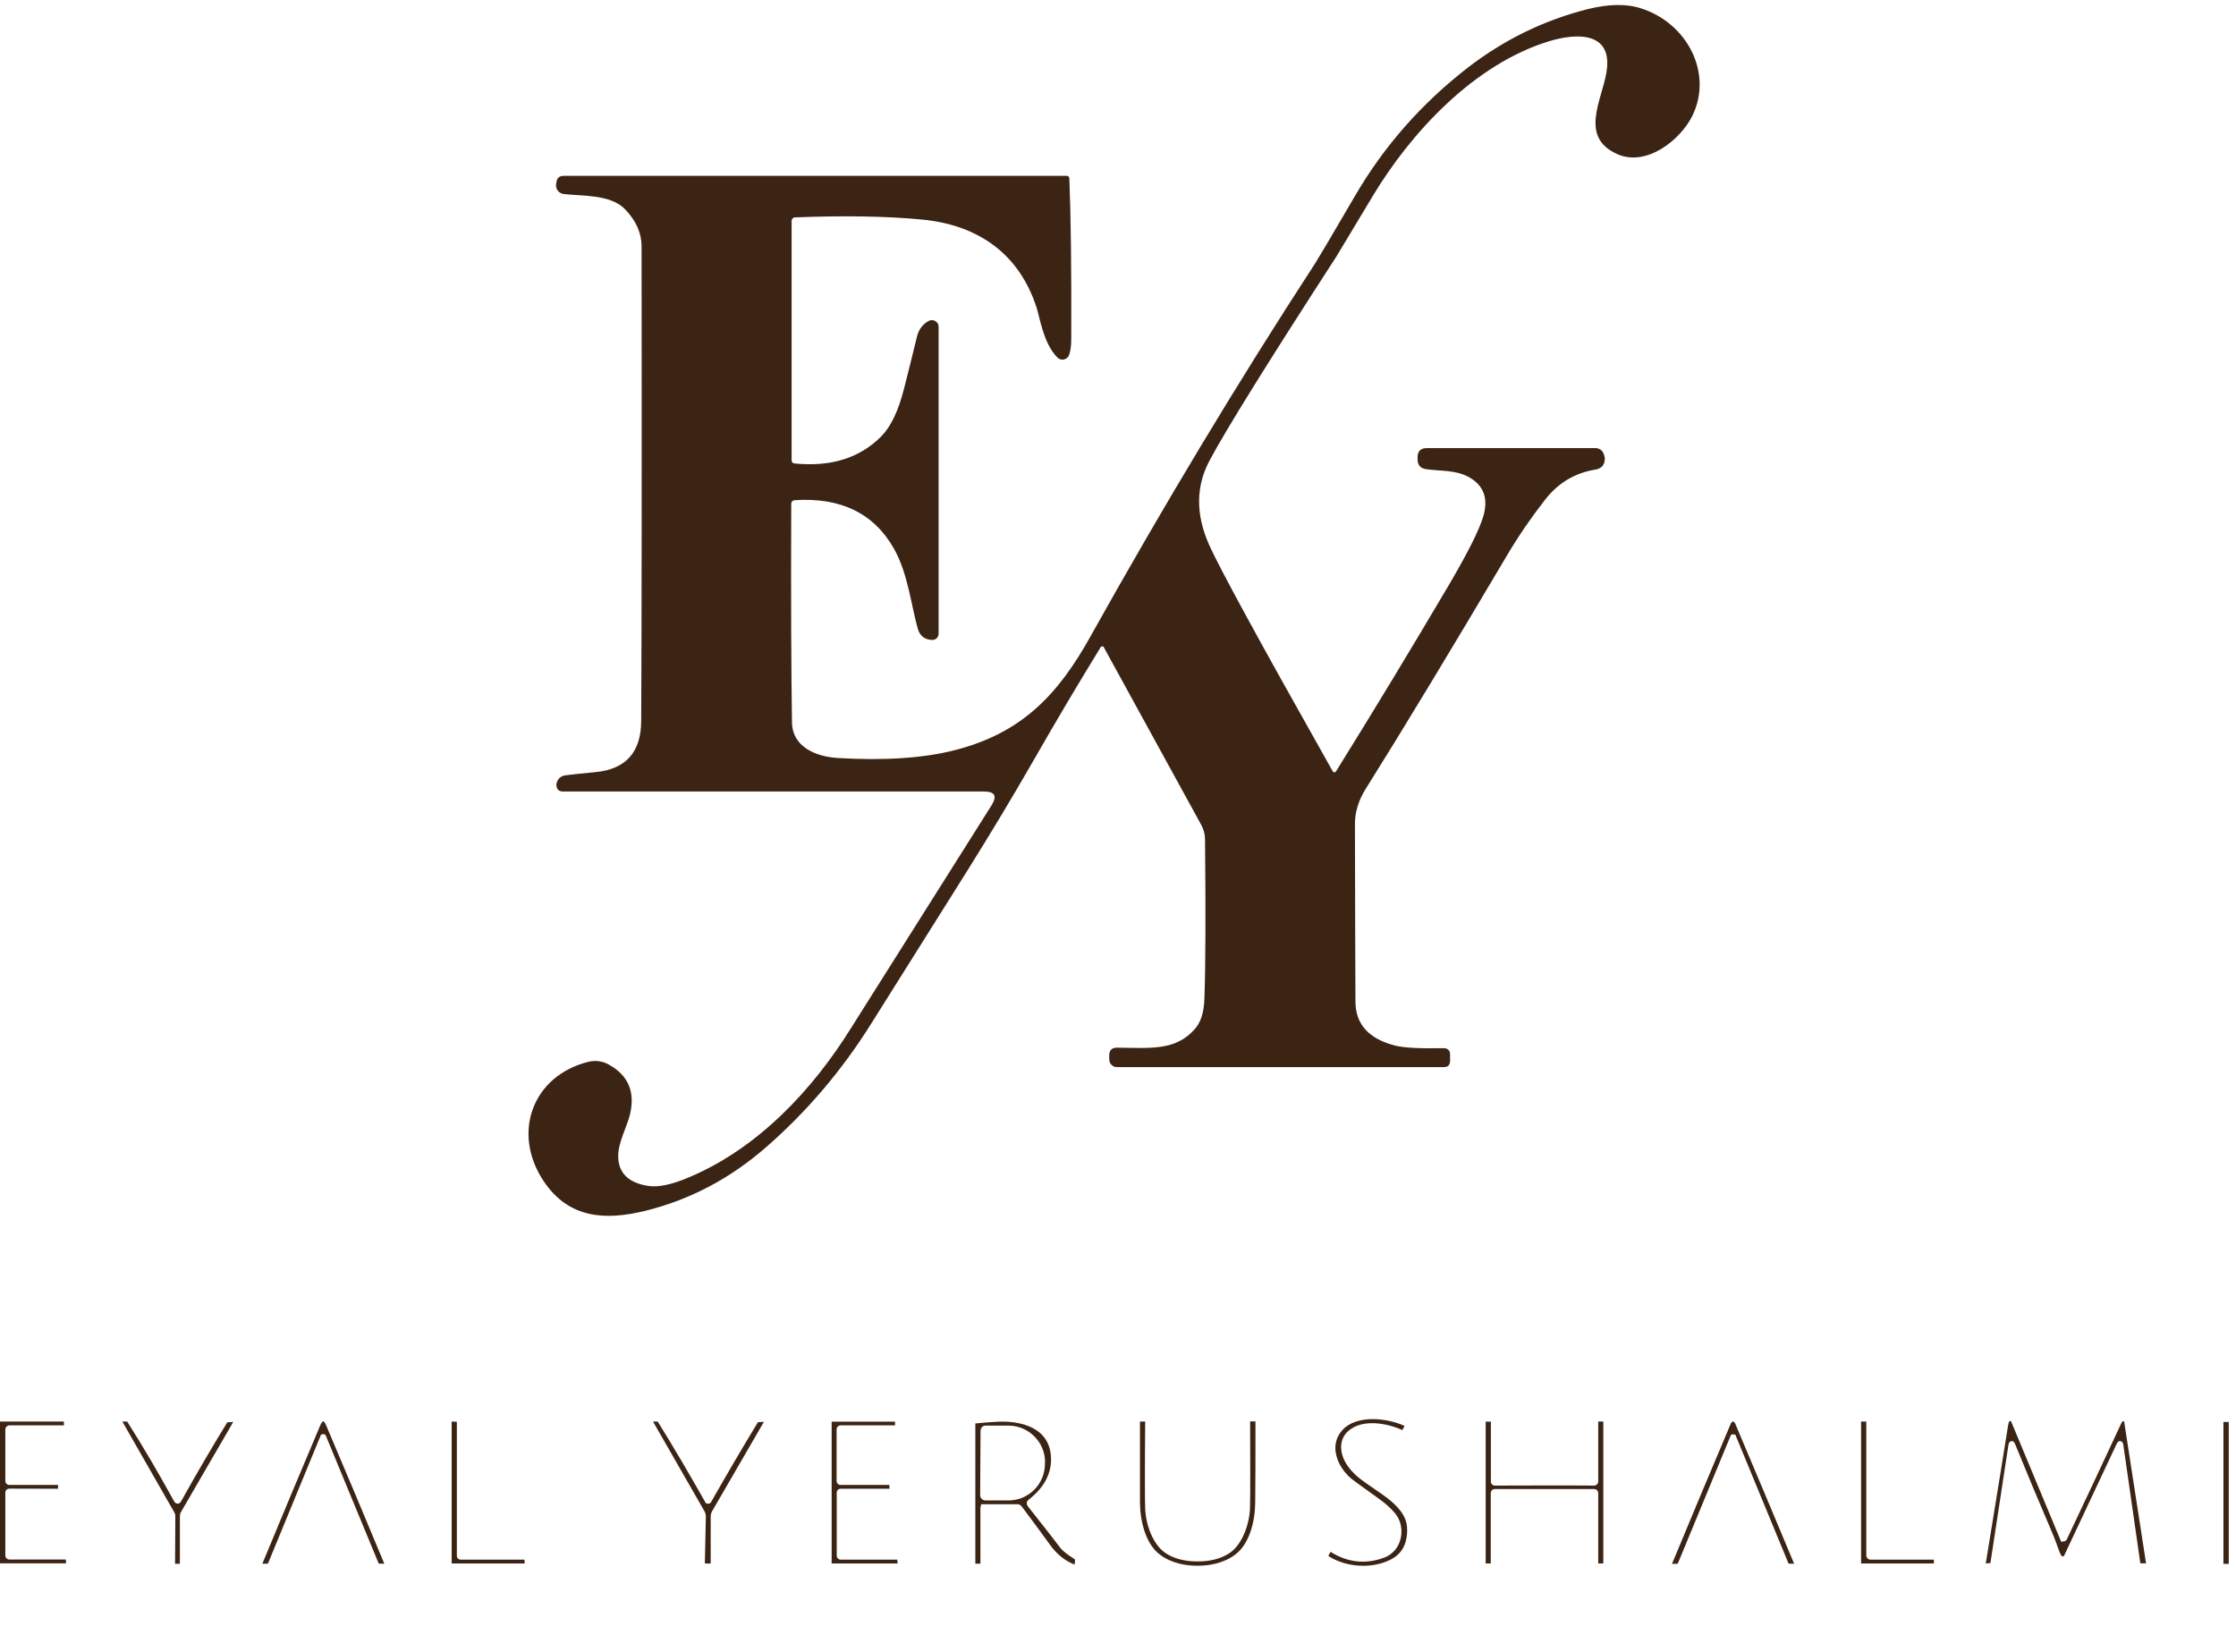 <svg width="176" height="130" viewBox="0 0 176 130" fill="none" xmlns="http://www.w3.org/2000/svg">
<g clip-path="url(#clip0_73_752)">
<path d="M104.74 122.15C106.09 123 107.53 123.14 108.98 122.59C109.79 122.28 110.31 121.48 110.31 120.55C110.31 120 110.13 119.49 109.79 119.09C109.47 118.71 109.06 118.34 108.57 117.99C107.24 117.04 106.5 116.5 106.37 116.39C105.59 115.74 105.11 114.81 105.11 113.97C105.11 113.42 105.31 112.93 105.71 112.51C106.87 111.32 109.24 111.63 110.55 112.23L110.39 112.56C109.27 112.06 107.29 111.61 106.12 112.64C105.77 112.95 105.58 113.36 105.56 113.86C105.56 114.87 106.21 115.82 107.44 116.68C107.71 116.87 107.96 117.04 108.19 117.2C108.89 117.68 109.45 118.05 109.97 118.61C110.52 119.2 110.76 119.74 110.76 120.44C110.76 120.61 110.75 120.79 110.72 120.98C110.57 121.93 110.08 122.53 109.12 122.91C107.68 123.48 105.86 123.31 104.55 122.47L104.74 122.13V122.15Z" fill="#3C2415"/>
<path d="M20.65 123.079C22.17 119.399 23.69 115.779 25.2 112.209C25.32 111.939 25.41 111.869 25.44 111.869C25.47 111.869 25.56 111.929 25.68 112.209C27.2 115.789 28.73 119.409 30.25 123.079H29.89C29.83 123.079 29.8 123.059 29.78 122.999L25.63 112.959L25.52 112.879H25.41L25.34 112.899L25.25 112.939L25.22 113.039L21.12 122.999C21.1 123.059 21.07 123.079 21.01 123.079H20.66H20.65Z" fill="#3C2415"/>
<path d="M51.77 111.89C53.08 114 54.31 116.11 55.5 118.21L55.56 118.32L55.74 118.36C55.84 118.36 55.93 118.31 55.98 118.21C57.16 116.13 58.4 114.01 59.66 111.94L60.13 111.91L56.05 118.95C55.98 119.08 55.94 119.22 55.94 119.37V123.06C55.89 123.06 55.82 123.07 55.74 123.07C55.6 123.07 55.52 123.06 55.48 123.05L55.56 119.37C55.56 119.22 55.52 119.08 55.45 118.95L51.4 111.89H51.8H51.77Z" fill="#3C2415"/>
<path d="M131.61 123.08C133.25 119.13 134.78 115.48 136.21 112.11C136.25 112.01 136.32 111.89 136.41 111.89C136.5 111.89 136.57 112.01 136.61 112.12C138.04 115.5 139.58 119.15 141.22 123.08H140.85C140.85 123.08 140.77 123.06 140.76 123.02L136.59 112.92L136.46 112.9H136.34L136.29 112.92L136.24 112.96L132.08 123.03C132.08 123.03 132.03 123.09 131.99 123.09H131.62L131.61 123.08Z" fill="#3C2415"/>
<path d="M156.3 123.079C157.23 117.389 157.81 113.789 158.05 112.259C158.08 112.049 158.12 111.959 158.13 111.919C158.16 111.859 158.23 111.829 158.29 111.859L162.24 121.349L162.53 121.309C162.6 121.279 162.65 121.229 162.68 121.169C164.03 118.319 165.46 115.279 166.96 112.049C167.04 111.869 167.12 111.859 167.19 111.859L168.92 123.049H168.47L167.13 113.719C167.11 113.549 167.03 113.449 166.91 113.429C166.79 113.409 166.69 113.479 166.61 113.639L162.46 122.469C162.46 122.469 162.4 122.519 162.35 122.509C162.26 122.469 162.19 122.369 162.13 122.209L161.98 121.799C161.83 121.389 161.71 121.049 161.52 120.609C160.53 118.309 159.55 115.969 158.61 113.659C158.58 113.599 158.5 113.399 158.32 113.429C158.14 113.459 158.1 113.659 158.09 113.719L156.67 123.029L156.27 123.059L156.3 123.079Z" fill="#3C2415"/>
<path d="M5.02 111.9L5.04 112.19H0.74C0.56 112.19 0.42 112.34 0.42 112.52V116.56C0.42 116.74 0.56 116.88 0.74 116.88H4.57V117.18L0.74 117.17C0.56 117.17 0.42 117.31 0.42 117.49V122.43C0.42 122.61 0.57 122.75 0.74 122.75H5.18L5.2 123.05H0V111.89H5.02V111.9Z" fill="#3C2415"/>
<path d="M10.01 111.89C11.33 113.96 12.54 116.06 13.7 118.16C13.79 118.33 13.92 118.35 13.98 118.35C14.06 118.35 14.17 118.32 14.26 118.16C15.44 116.04 16.66 113.95 17.89 111.95L18.36 111.92L14.24 119.02C14.18 119.12 14.16 119.22 14.16 119.34V123.08C14.16 123.08 14.05 123.09 13.97 123.09C13.89 123.09 13.83 123.09 13.78 123.08L13.8 119.34C13.8 119.23 13.77 119.12 13.71 119.02L9.63 111.89H10H10.01Z" fill="#3C2415"/>
<path d="M35.96 111.91V122.44C35.95 122.62 36.09 122.76 36.27 122.76H41.28L41.3 123.06H35.55V111.89L35.98 111.91H35.96Z" fill="#3C2415"/>
<path d="M70.45 111.899V112.189H66.17C65.99 112.189 65.85 112.329 65.85 112.509V116.559C65.85 116.739 65.99 116.879 66.17 116.879H70L70.02 117.179H66.18C66 117.169 65.86 117.309 65.86 117.489V122.439C65.86 122.619 66.01 122.759 66.18 122.759H70.63L70.65 123.059H65.46V111.899H70.47H70.45Z" fill="#3C2415"/>
<path d="M76.77 112.039C77.33 111.979 77.97 111.929 78.67 111.899C79.57 111.869 82.52 111.959 82.72 114.599C82.72 114.699 82.73 114.789 82.73 114.879C82.73 116.059 82.14 117.129 80.97 118.039C80.84 118.139 80.82 118.249 80.82 118.329C80.82 118.409 80.85 118.489 80.91 118.569C81.97 119.909 82.83 120.999 83.49 121.869C83.65 122.069 83.98 122.339 84.52 122.679C84.61 122.729 84.62 122.789 84.62 122.829L84.58 123.149C83.83 122.849 83.2 122.349 82.7 121.659C81.98 120.659 81.21 119.629 80.41 118.559C80.33 118.459 80.22 118.399 80.09 118.399H77.23L77.17 118.669V123.079H76.77V112.039ZM82.26 115.089C82.26 113.509 80.97 112.219 79.39 112.209H77.59C77.37 112.199 77.19 112.379 77.18 112.599L77.15 117.689C77.15 117.909 77.33 118.089 77.55 118.099H79.35C80.94 118.119 82.24 116.829 82.25 115.239V115.089H82.26Z" fill="#3C2415"/>
<path d="M89.72 111.89H90.14C90.12 113.9 90.12 115.49 90.12 116.67C90.12 117.61 90.12 118.29 90.14 118.7C90.17 119.95 90.73 121.57 91.74 122.24C92.4 122.68 93.25 122.9 94.26 122.9C95.28 122.9 96.12 122.68 96.78 122.24C97.79 121.57 98.35 119.95 98.39 118.7C98.41 118.15 98.41 117.11 98.41 115.6C98.41 114.58 98.41 113.34 98.4 111.88H98.82C98.82 114.74 98.82 116.87 98.8 118.28C98.79 119.69 98.37 121.51 97.23 122.36C96.26 123.09 95.08 123.24 94.26 123.24C93.44 123.24 92.26 123.09 91.29 122.36C90.16 121.51 89.74 119.69 89.73 118.28C89.73 117.57 89.73 116.68 89.73 115.6V111.89H89.72Z" fill="#3C2415"/>
<path d="M116.95 111.9H117.35V116.61C117.35 116.79 117.49 116.93 117.67 116.93C118.57 116.93 119.87 116.92 121.57 116.92C123.27 116.92 124.57 116.92 125.47 116.93C125.65 116.93 125.79 116.79 125.8 116.61V111.89H126.2V123.06H125.8V117.54C125.8 117.34 125.66 117.2 125.46 117.2C125.17 117.2 123.88 117.2 121.57 117.2C119.26 117.2 117.97 117.2 117.68 117.2C117.48 117.2 117.34 117.34 117.34 117.54V123.06H116.94V111.89L116.95 111.9Z" fill="#3C2415"/>
<path d="M146.9 111.9V122.43C146.9 122.61 147.05 122.76 147.23 122.76H152.22V123.06H146.49V111.89H146.9V111.9Z" fill="#3C2415"/>
<path d="M175.44 111.92H175.01V123.09H175.44V111.92Z" fill="#3C2415"/>
<path d="M86.91 50.961C86.87 50.881 86.77 50.851 86.69 50.891C86.66 50.901 86.64 50.921 86.63 50.951C84.89 53.781 83.15 56.711 81.41 59.751C79.69 62.751 77.93 65.671 76.14 68.531C71.27 76.291 68.73 80.321 68.53 80.641C66.25 84.271 63.52 87.481 60.34 90.261C57.5 92.751 54.32 94.431 50.8 95.301C47.63 96.081 44.77 95.911 42.8 92.981C40.25 89.171 41.92 84.681 46.29 83.581C46.88 83.431 47.45 83.511 47.99 83.831C49.47 84.681 50 85.971 49.59 87.701C49.37 88.651 48.67 89.881 48.66 90.961C48.65 92.311 49.45 93.111 51.07 93.351C51.84 93.461 52.92 93.231 54.29 92.641C59.66 90.361 63.94 85.821 67.01 80.881C67.23 80.531 70.91 74.691 78.05 63.381C78.5 62.661 78.31 62.301 77.46 62.301H44.31C44.02 62.301 43.85 62.161 43.8 61.871C43.79 61.791 43.79 61.711 43.81 61.641C43.91 61.281 44.15 61.071 44.52 61.021C44.99 60.961 45.78 60.881 46.89 60.771C49.26 60.541 50.46 59.201 50.47 56.751C50.51 48.731 50.52 36.281 50.5 19.391C50.5 18.351 50.07 17.381 49.21 16.481C48.06 15.271 45.75 15.441 44.37 15.271C44 15.231 43.73 14.891 43.77 14.521V14.501L43.8 14.321C43.85 14.001 44.04 13.841 44.36 13.841H83.96C84.09 13.841 84.16 13.911 84.17 14.041C84.29 16.941 84.34 21.161 84.32 26.691C84.32 27.231 84.26 27.641 84.15 27.941C84.04 28.231 83.72 28.381 83.43 28.271C83.35 28.241 83.28 28.201 83.23 28.141C82.15 27.061 81.85 25.041 81.61 24.271C80.28 20.071 77.09 17.711 72.57 17.281C69.76 17.011 66.43 16.961 62.57 17.111C62.43 17.111 62.31 17.231 62.31 17.381V36.211C62.31 36.371 62.39 36.471 62.56 36.481C65.41 36.761 67.68 36.051 69.37 34.341C70.12 33.581 70.72 32.331 71.16 30.581C71.51 29.211 71.85 27.841 72.18 26.481C72.31 25.951 72.61 25.541 73.08 25.271C73.34 25.121 73.66 25.211 73.81 25.461C73.86 25.541 73.88 25.631 73.88 25.731V49.881C73.88 50.151 73.66 50.371 73.39 50.371C73.39 50.371 73.37 50.371 73.36 50.371C72.77 50.341 72.4 50.041 72.24 49.481C71.73 47.701 71.47 45.161 70.39 43.231C68.82 40.421 66.2 39.131 62.55 39.371C62.4 39.371 62.28 39.501 62.28 39.651C62.25 47.291 62.28 53.041 62.34 56.881C62.37 58.761 64.18 59.551 65.92 59.661C69.63 59.881 72.7 59.671 75.13 59.051C80.41 57.711 83.27 54.701 85.84 50.081C91.59 39.781 97.48 30.001 103.53 20.711C103.75 20.371 104.79 18.611 106.66 15.411C108.95 11.481 111.92 8.121 115.55 5.311C118.39 3.121 121.53 1.591 124.96 0.721C126.61 0.311 128.02 0.281 129.18 0.661C132.76 1.811 134.83 5.681 133.24 9.051C132.33 10.971 129.63 13.151 127.32 12.141C124.3 10.811 126.06 7.951 126.44 5.731C127.01 2.481 124.12 2.581 121.95 3.241C116.06 5.031 111.07 10.401 108.04 15.451C106.17 18.571 105.22 20.151 105.19 20.191C99.8 28.511 96.47 33.871 95.2 36.261C94.13 38.281 94.11 40.471 95.15 42.831C95.93 44.611 99.17 50.551 104.87 60.651C104.98 60.841 105.09 60.841 105.2 60.651C108.16 55.891 111.12 51.001 114.07 46.001C115.52 43.531 116.41 41.761 116.74 40.681C117.17 39.271 116.81 38.231 115.65 37.571C114.62 36.981 113.4 37.091 112.26 36.931C111.81 36.871 111.58 36.611 111.58 36.151V36.001C111.58 35.511 111.82 35.271 112.31 35.271H125.59C125.87 35.271 126.12 35.441 126.22 35.701C126.29 35.861 126.32 36.011 126.32 36.121C126.3 36.601 126.06 36.881 125.58 36.961C123.97 37.221 122.64 38.011 121.61 39.341C120.51 40.751 119.53 42.181 118.67 43.631C114.19 51.201 110.47 57.351 107.51 62.071C106.93 62.991 106.64 63.941 106.65 64.901C106.66 71.421 106.68 76.071 106.69 78.831C106.69 80.611 107.74 81.771 109.82 82.301C110.5 82.471 111.76 82.541 113.61 82.501C113.96 82.501 114.14 82.671 114.14 83.021V83.491C114.14 83.831 113.97 83.991 113.64 83.991H87.91C87.58 83.991 87.31 83.721 87.31 83.381V83.071C87.31 82.671 87.51 82.461 87.92 82.461C90.52 82.481 92.53 82.741 94.06 80.981C94.52 80.451 94.77 79.671 94.8 78.621C94.89 76.201 94.91 72.011 94.85 66.061C94.85 65.671 94.74 65.281 94.56 64.941L86.88 50.941L86.91 50.961Z" fill="#3C2415"/>
</g>
<defs>
<clipPath id="clip0_73_752">
<rect width="175.43" height="129.6" fill="white" transform="translate(0 0.4)"/>
</clipPath>
</defs>
</svg>
